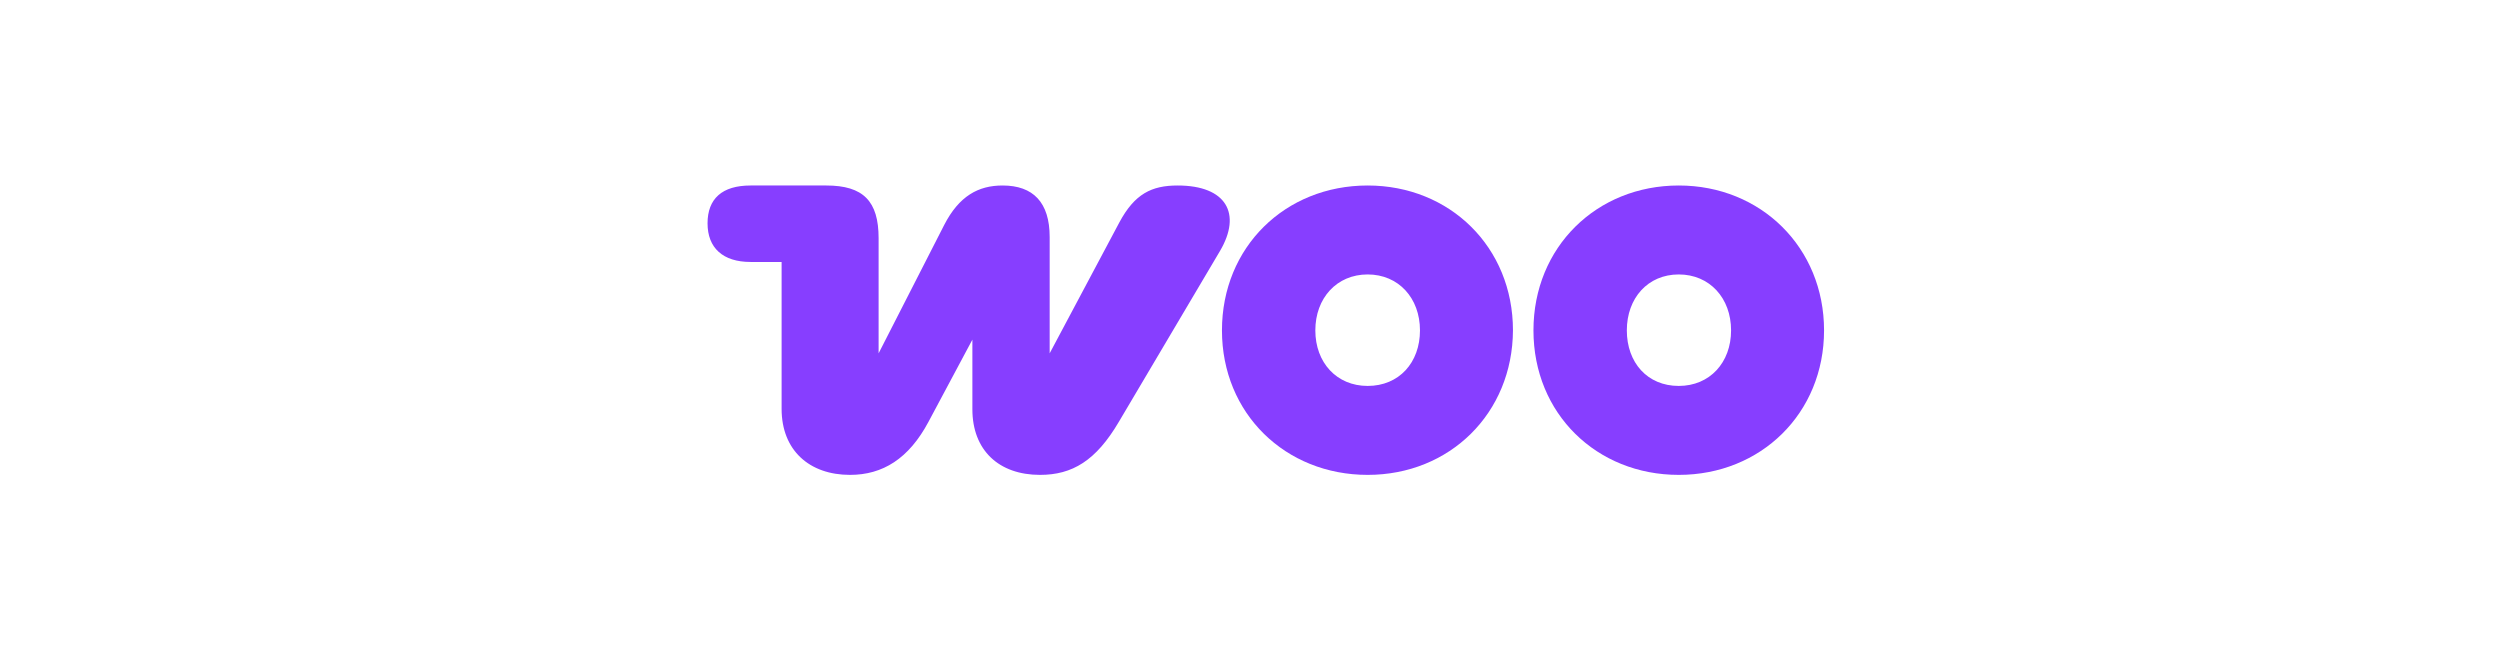 <svg width="212" height="55" viewBox="0 0 212 55" fill="none" xmlns="http://www.w3.org/2000/svg">
<path d="M72.082 40.27C74.847 40.27 77.066 38.905 78.738 35.765L82.458 28.802V34.707C82.458 38.188 84.711 40.27 88.192 40.27C90.923 40.27 92.937 39.076 94.882 35.765L103.449 21.293C105.326 18.119 103.995 15.73 99.865 15.73C97.647 15.73 96.213 16.447 94.916 18.87L89.012 29.963V20.099C89.012 17.163 87.612 15.73 85.018 15.73C82.97 15.73 81.332 16.617 80.069 19.075L74.506 29.963V20.201C74.506 17.061 73.209 15.73 70.069 15.73H63.652C61.229 15.73 60 16.856 60 18.938C60 21.02 61.297 22.215 63.652 22.215H66.28V34.673C66.28 38.188 68.635 40.27 72.082 40.27Z" fill="#873EFF"/>
<path fill-rule="evenodd" clip-rule="evenodd" d="M115.977 15.73C108.98 15.73 103.622 20.952 103.622 28.017C103.622 35.083 109.014 40.27 115.977 40.27C122.94 40.27 128.264 35.048 128.299 28.017C128.299 20.952 122.94 15.73 115.977 15.73ZM115.977 32.727C113.349 32.727 111.54 30.748 111.54 28.017C111.54 25.287 113.349 23.273 115.977 23.273C118.605 23.273 120.414 25.287 120.414 28.017C120.414 30.748 118.64 32.727 115.977 32.727Z" fill="#873EFF"/>
<path fill-rule="evenodd" clip-rule="evenodd" d="M130.037 28.017C130.037 20.952 135.396 15.73 142.358 15.73C149.321 15.73 154.68 20.986 154.68 28.017C154.68 35.048 149.321 40.27 142.358 40.27C135.396 40.27 130.037 35.083 130.037 28.017ZM137.955 28.017C137.955 30.748 139.696 32.727 142.358 32.727C144.986 32.727 146.795 30.748 146.795 28.017C146.795 25.287 144.986 23.273 142.358 23.273C139.73 23.273 137.955 25.287 137.955 28.017Z" fill="#873EFF"/>
</svg>
